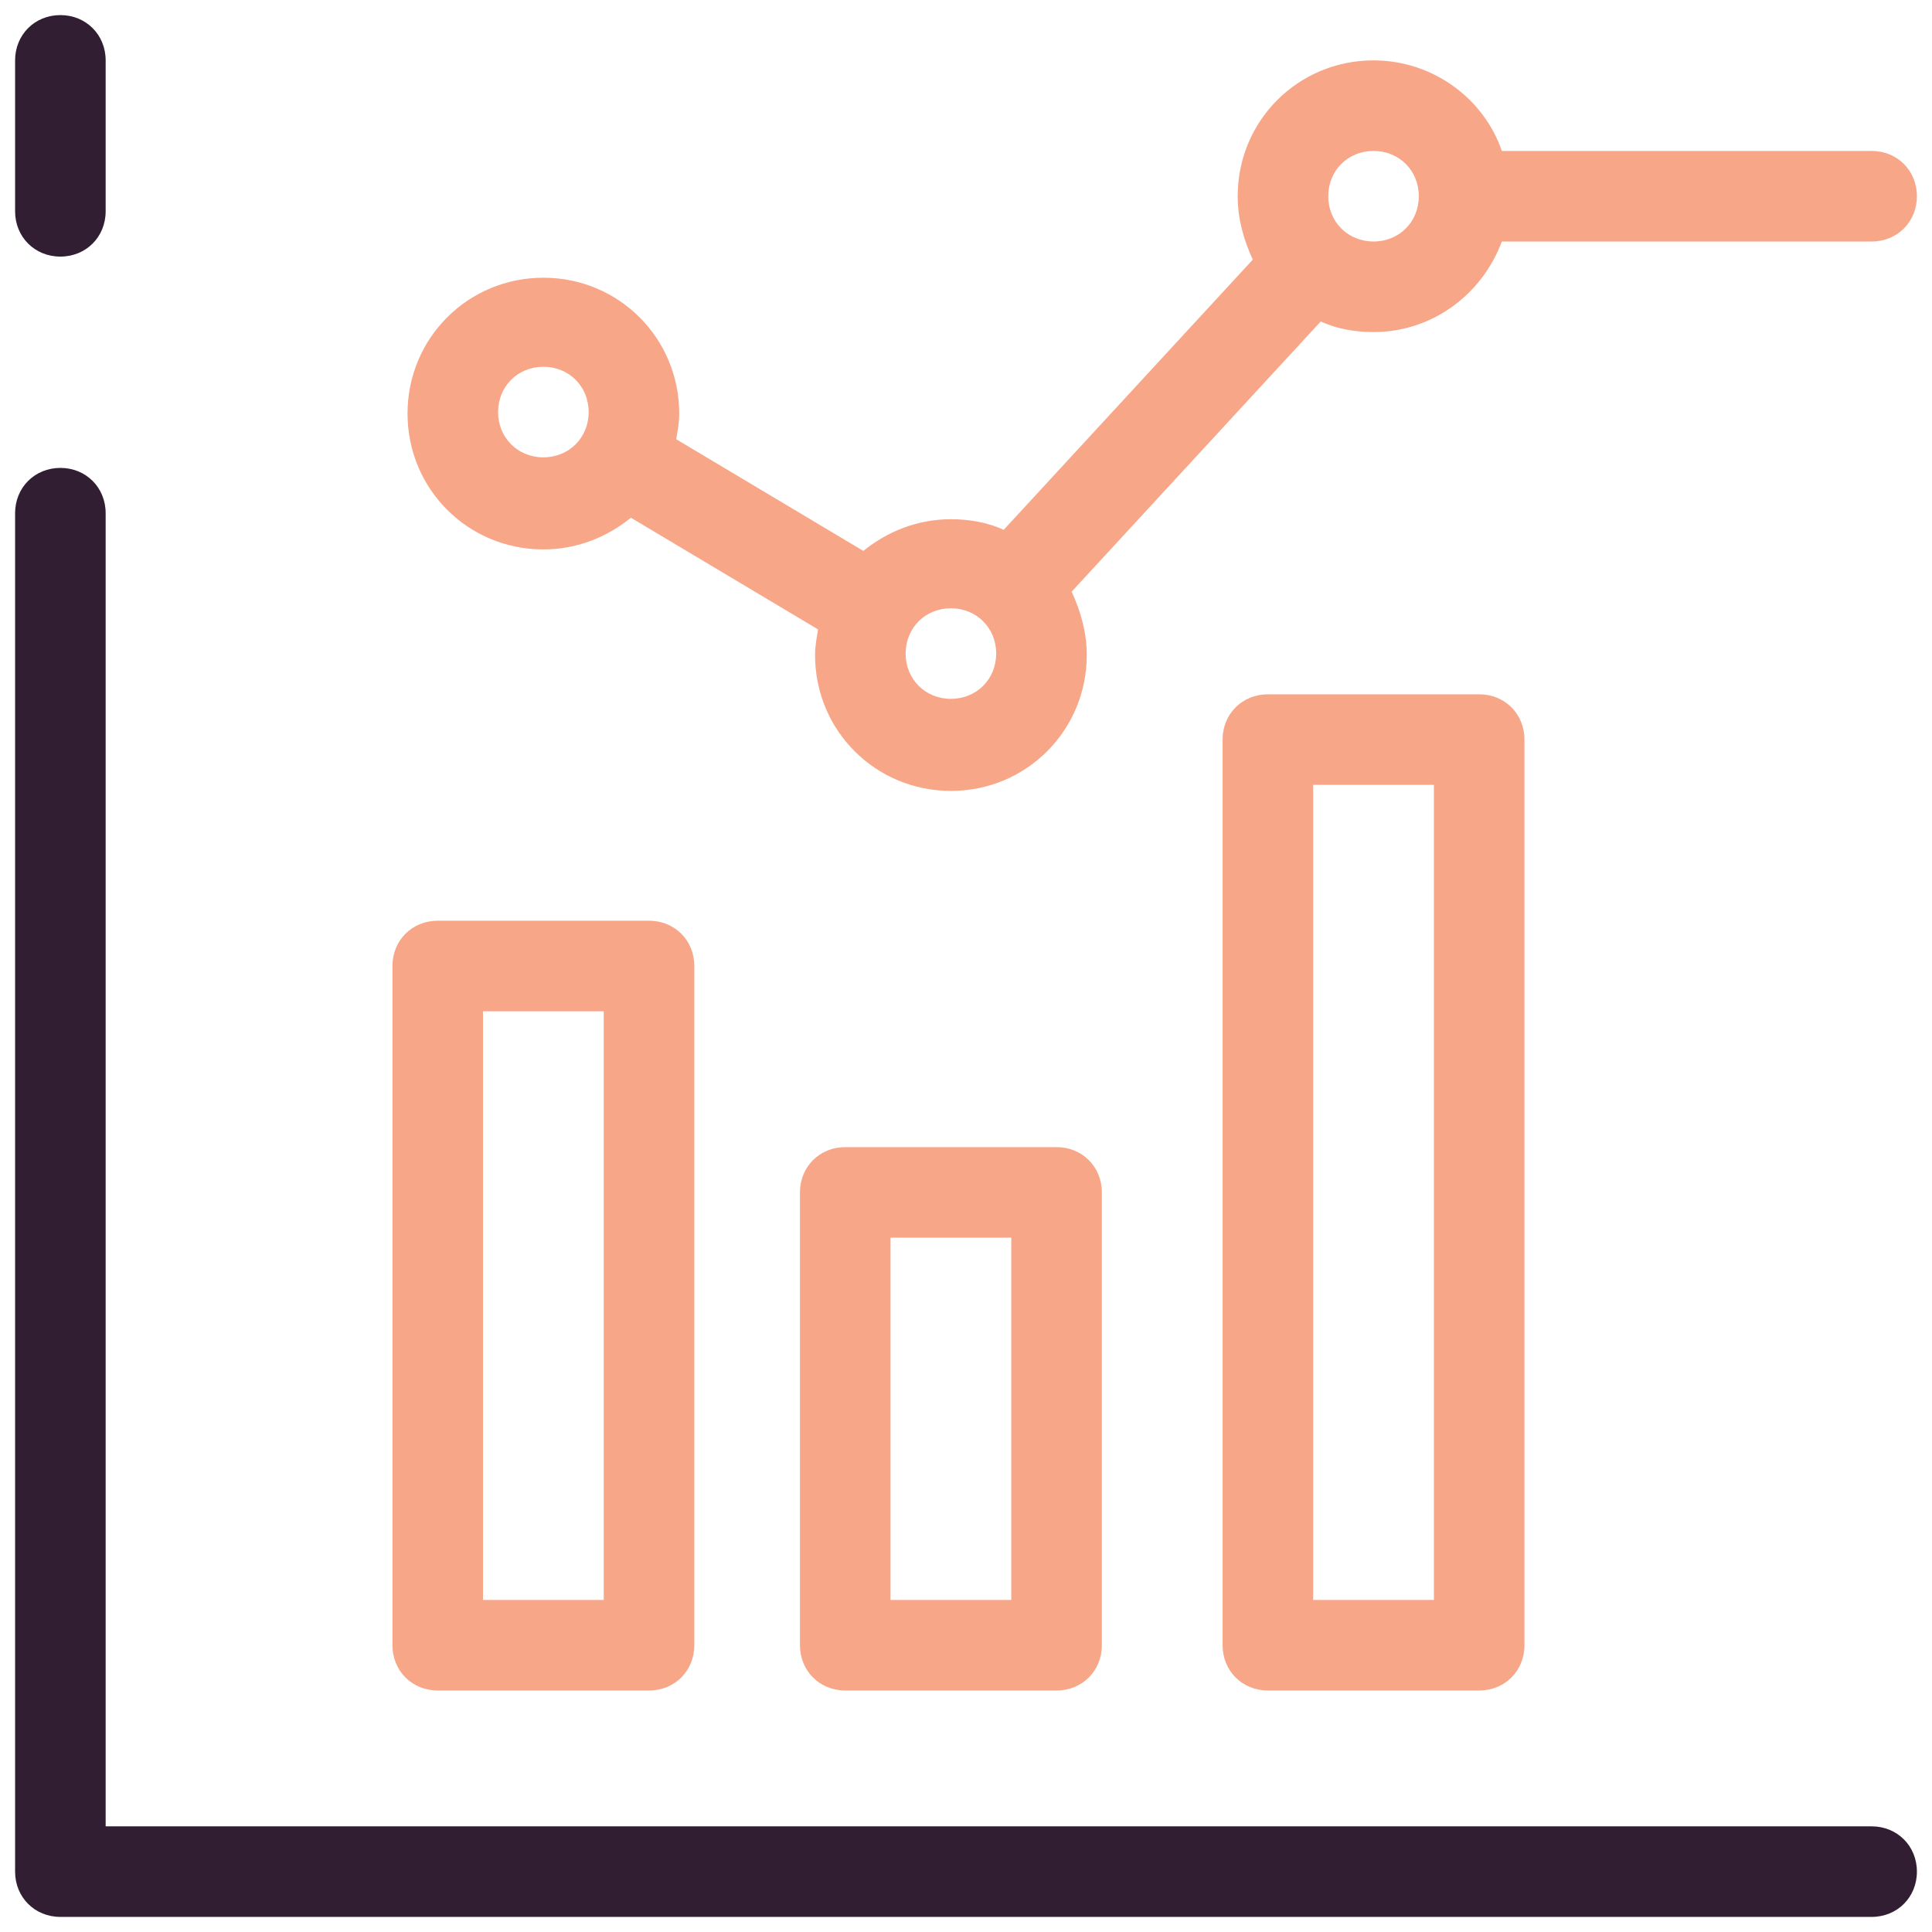 <svg width="64" height="64" viewBox="0 0 64 64" fill="none" xmlns="http://www.w3.org/2000/svg">
<g clip-path="url(#clip0_146_7632)">
<path d="M62 5H49.75C49.15 3.25 47.45 2 45.5 2C43 2 41 4 41 6.5C41 7.25 41.2 7.95 41.5 8.6L33.25 17.55C32.7 17.3 32.1 17.2 31.5 17.2C30.4 17.2 29.4 17.6 28.6 18.25L22.4 14.55C22.45 14.25 22.5 14 22.5 13.7C22.5 11.2 20.5 9.2 18 9.2C15.5 9.2 13.5 11.2 13.5 13.7C13.5 16.2 15.5 18.2 18 18.2C19.1 18.2 20.1 17.8 20.9 17.15L27.1 20.85C27.05 21.15 27 21.4 27 21.7C27 24.2 29 26.2 31.5 26.2C34 26.2 36 24.2 36 21.7C36 20.95 35.8 20.25 35.5 19.6L43.75 10.65C44.3 10.9 44.9 11 45.5 11C47.45 11 49.1 9.75 49.75 8H62C62.85 8 63.5 7.35 63.5 6.5C63.5 5.65 62.85 5 62 5ZM18 15.15C17.15 15.15 16.5 14.5 16.5 13.65C16.5 12.8 17.15 12.15 18 12.15C18.85 12.15 19.5 12.8 19.5 13.65C19.5 14.5 18.85 15.15 18 15.15ZM31.5 23.15C30.65 23.15 30 22.5 30 21.65C30 20.8 30.65 20.15 31.5 20.15C32.35 20.15 33 20.8 33 21.65C33 22.5 32.35 23.15 31.5 23.15ZM45.5 8C44.65 8 44 7.35 44 6.5C44 5.65 44.65 5 45.5 5C46.35 5 47 5.65 47 6.5C47 7.35 46.35 8 45.5 8Z" fill="#F8A688"/>
<path d="M35 56H28C27.15 56 26.5 55.35 26.5 54.5V39.5C26.5 38.65 27.15 38 28 38H35C35.85 38 36.5 38.65 36.5 39.5V54.5C36.5 55.35 35.85 56 35 56ZM29.5 53H33.5V41H29.5V53Z" fill="#F8A688"/>
<path d="M49 56H42C41.15 56 40.5 55.35 40.5 54.5V24.5C40.5 23.65 41.15 23 42 23H49C49.85 23 50.5 23.65 50.5 24.5V54.5C50.5 55.35 49.85 56 49 56ZM43.5 53H47.5V26H43.5V53Z" fill="#F8A688"/>
<path d="M21.5 56H14.5C13.65 56 13 55.35 13 54.5V32C13 31.15 13.65 30.5 14.5 30.5H21.5C22.35 30.5 23 31.15 23 32V54.5C23 55.35 22.35 56 21.5 56ZM16 53H20V33.5H16V53Z" fill="#F8A688"/>
<path d="M2 8.5C1.15 8.5 0.5 7.85 0.5 7V2C0.5 1.15 1.15 0.5 2 0.5C2.85 0.5 3.5 1.15 3.5 2V7C3.5 7.85 2.85 8.5 2 8.5Z" fill="#321E32"/>
<path d="M62 63.5H2C1.15 63.5 0.5 62.85 0.5 62V17C0.5 16.15 1.15 15.5 2 15.5C2.85 15.5 3.5 16.15 3.5 17V60.5H62C62.85 60.5 63.5 61.15 63.5 62C63.5 62.85 62.85 63.5 62 63.5Z" fill="#321E32"/>
</g>
<defs>
<clipPath id="clip0_146_7632">
<rect width="64" height="64" fill="white"/>
</clipPath>
</defs>
</svg>
